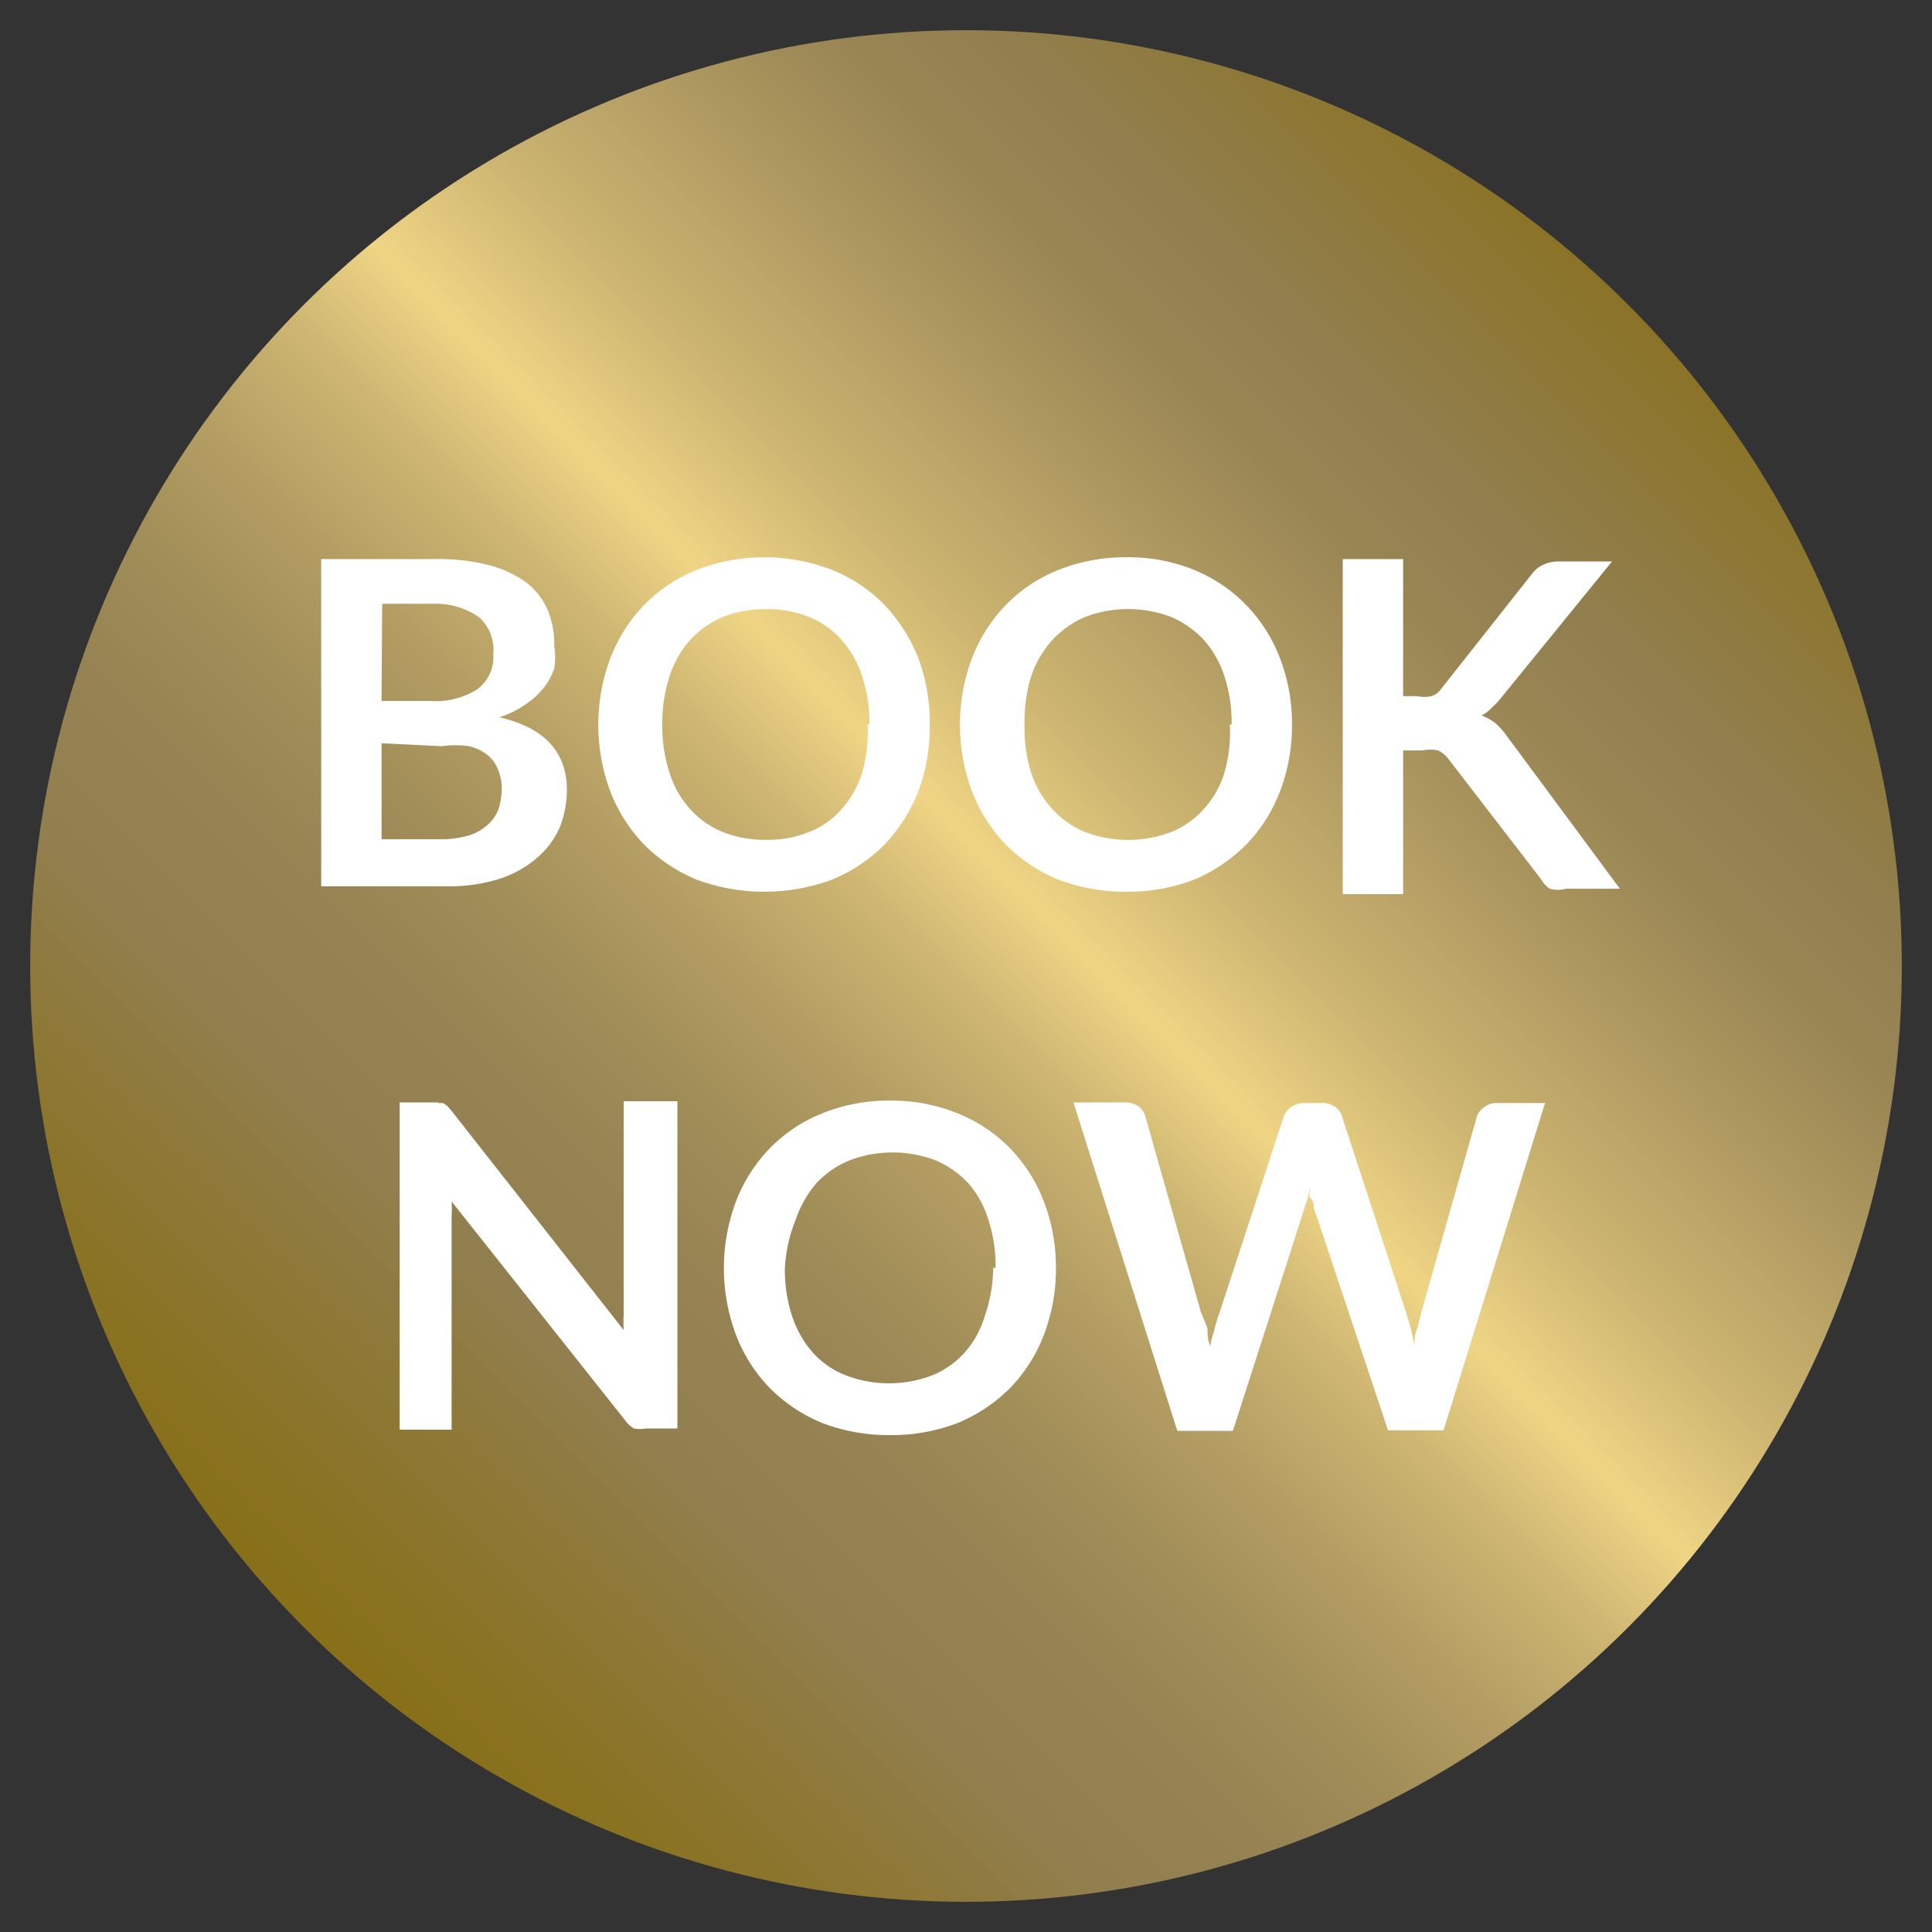 <svg id="Ebene_1" data-name="Ebene 1" xmlns="http://www.w3.org/2000/svg" xmlns:xlink="http://www.w3.org/1999/xlink" viewBox="0 0 32 32"><rect x="0" y="0" width="32" height="32" fill="#333333" stroke="none"/><defs><style>.cls-1{fill:none;}.cls-2{clip-path:url(#clip-path);}.cls-3{fill:url(#Unbenannter_Verlauf_3);}.cls-4{fill:#fff;}</style><clipPath id="clip-path"><circle class="cls-1" cx="16" cy="16" r="15.5"/></clipPath><linearGradient id="Unbenannter_Verlauf_3" x1="93.55" y1="-157.41" x2="94.52" y2="-157.41" gradientTransform="matrix(45.25, 0, 0, -45.25, -4239.37, -7107.39)" gradientUnits="userSpaceOnUse"><stop offset="0" stop-color="#836800"/><stop offset="0.07" stop-color="#846904"/><stop offset="0.13" stop-color="#866d10"/><stop offset="0.2" stop-color="#8a7325"/><stop offset="0.27" stop-color="#8f7b41"/><stop offset="0.3" stop-color="#927f50"/><stop offset="0.35" stop-color="#968252"/><stop offset="0.4" stop-color="#a18d58"/><stop offset="0.45" stop-color="#b49e63"/><stop offset="0.5" stop-color="#ceb672"/><stop offset="0.54" stop-color="#efd485"/><stop offset="0.54" stop-color="#f0d585"/><stop offset="0.6" stop-color="#cbb370"/><stop offset="0.67" stop-color="#ac975f"/><stop offset="0.72" stop-color="#998554"/><stop offset="0.76" stop-color="#927f50"/><stop offset="0.95" stop-color="#836800"/><stop offset="1" stop-color="#836800"/></linearGradient></defs><g class="cls-2"><rect class="cls-3" x="-5.92" y="-5.92" width="43.84" height="43.84" transform="translate(-6.63 16) rotate(-45)"/></g><path class="cls-4" d="M5.32,14.68V9.26H7.19a3.47,3.47,0,0,1,.91.1,1.88,1.88,0,0,1,.62.29,1.15,1.15,0,0,1,.35.45,1.48,1.48,0,0,1,.11.61,1.12,1.12,0,0,1,0,.36A1.06,1.06,0,0,1,9,11.4a1.31,1.31,0,0,1-.3.27,1.57,1.57,0,0,1-.43.21c.74.17,1.12.57,1.12,1.21a1.7,1.7,0,0,1-.13.64,1.45,1.45,0,0,1-.39.5,1.78,1.78,0,0,1-.61.33,2.75,2.75,0,0,1-.84.12Zm1-3.07h.8a1.3,1.3,0,0,0,.78-.19.66.66,0,0,0,.27-.59.71.71,0,0,0-.24-.61A1.26,1.26,0,0,0,7.19,10H6.33Zm0,.7V13.9h1a1.55,1.55,0,0,0,.47-.07.85.85,0,0,0,.3-.18.62.62,0,0,0,.17-.26,1.13,1.13,0,0,0,.05-.32.79.79,0,0,0-.06-.32.56.56,0,0,0-.17-.24.75.75,0,0,0-.31-.15,1.55,1.55,0,0,0-.45,0Z"/><path class="cls-4" d="M15.4,12a3.08,3.08,0,0,1-.19,1.11,2.76,2.76,0,0,1-.56.88,2.65,2.65,0,0,1-.87.58,3.24,3.24,0,0,1-2.24,0,2.65,2.65,0,0,1-.87-.58,2.6,2.6,0,0,1-.56-.88,3.15,3.15,0,0,1,0-2.21,2.6,2.6,0,0,1,.56-.88,2.51,2.51,0,0,1,.87-.58,3.09,3.09,0,0,1,2.24,0,2.51,2.51,0,0,1,.87.58,2.76,2.76,0,0,1,.56.88A3.07,3.07,0,0,1,15.4,12Zm-1,0a2.49,2.49,0,0,0-.12-.8,1.68,1.68,0,0,0-.34-.6,1.43,1.43,0,0,0-.54-.38,1.8,1.8,0,0,0-.71-.13,1.88,1.88,0,0,0-.72.13,1.6,1.6,0,0,0-.54.38,1.68,1.68,0,0,0-.34.6,2.49,2.49,0,0,0-.12.8,2.45,2.45,0,0,0,.12.8,1.6,1.6,0,0,0,.34.6,1.47,1.47,0,0,0,.54.38,1.88,1.88,0,0,0,.72.13,1.8,1.8,0,0,0,.71-.13,1.32,1.32,0,0,0,.54-.38,1.6,1.6,0,0,0,.34-.6A2.45,2.45,0,0,0,14.37,12Z"/><path class="cls-4" d="M21.4,12a3.08,3.08,0,0,1-.2,1.11,2.6,2.6,0,0,1-.56.88,2.72,2.72,0,0,1-.86.58,3.1,3.1,0,0,1-1.12.2,3.15,3.15,0,0,1-1.13-.2,2.65,2.65,0,0,1-.87-.58,2.6,2.6,0,0,1-.56-.88,3.15,3.15,0,0,1,0-2.21,2.6,2.6,0,0,1,.56-.88,2.51,2.51,0,0,1,.87-.58,3,3,0,0,1,1.13-.21,2.9,2.9,0,0,1,1.12.21,2.56,2.56,0,0,1,.86.58,2.6,2.6,0,0,1,.56.88A3.07,3.07,0,0,1,21.4,12Zm-1,0a2.49,2.49,0,0,0-.12-.8,1.68,1.68,0,0,0-.34-.6,1.6,1.6,0,0,0-.54-.38,2,2,0,0,0-1.43,0,1.6,1.6,0,0,0-.54.38,1.7,1.7,0,0,0-.35.6,2.5,2.5,0,0,0-.11.8,2.46,2.46,0,0,0,.11.8,1.61,1.61,0,0,0,.35.6,1.47,1.47,0,0,0,.54.38,2,2,0,0,0,1.43,0,1.47,1.47,0,0,0,.54-.38,1.6,1.6,0,0,0,.34-.6A2.45,2.45,0,0,0,20.37,12Z"/><path class="cls-4" d="M23.24,11.53h.23a.55.55,0,0,0,.24,0,.31.31,0,0,0,.16-.12l1.5-1.9a.49.49,0,0,1,.2-.16.6.6,0,0,1,.26-.05h.87l-1.83,2.25a1.49,1.49,0,0,1-.17.18.61.61,0,0,1-.16.12.94.94,0,0,1,.22.12,1.29,1.29,0,0,1,.19.21l1.88,2.54h-.89a.5.5,0,0,1-.27,0,.41.41,0,0,1-.14-.15l-1.54-2a.46.46,0,0,0-.17-.14.62.62,0,0,0-.26,0h-.32v2.38h-1V9.26h1Z"/><path class="cls-4" d="M7.26,18.27l.08,0,.07.05.07.08,2.85,3.63a2.28,2.28,0,0,1,0-.26c0-.08,0-.16,0-.23v-3.3h.89v5.42h-.52a.56.56,0,0,1-.2,0,.48.48,0,0,1-.15-.14L7.48,19.9a1.94,1.94,0,0,1,0,.24c0,.08,0,.15,0,.21v3.33H6.62V18.26h.64Z"/><path class="cls-4" d="M17.49,21a3.08,3.08,0,0,1-.2,1.11,2.6,2.6,0,0,1-.56.88,2.65,2.65,0,0,1-.87.58,3.06,3.06,0,0,1-1.12.2,3.1,3.1,0,0,1-1.12-.2,2.65,2.65,0,0,1-.87-.58,2.6,2.6,0,0,1-.56-.88,3.15,3.15,0,0,1,0-2.21,2.6,2.6,0,0,1,.56-.88,2.51,2.51,0,0,1,.87-.58,2.9,2.9,0,0,1,1.12-.21,2.87,2.87,0,0,1,1.12.21,2.51,2.51,0,0,1,.87.58,2.6,2.6,0,0,1,.56.88A3.07,3.07,0,0,1,17.49,21Zm-1,0a2.49,2.49,0,0,0-.12-.8,1.66,1.66,0,0,0-.33-.6,1.6,1.6,0,0,0-.54-.38,2,2,0,0,0-1.43,0,1.55,1.55,0,0,0-.55.38,1.84,1.84,0,0,0-.34.6A2.49,2.49,0,0,0,13,21a2.45,2.45,0,0,0,.12.8,1.74,1.74,0,0,0,.34.6,1.43,1.43,0,0,0,.55.38,2,2,0,0,0,1.43,0,1.47,1.47,0,0,0,.54-.38,1.58,1.58,0,0,0,.33-.6A2.45,2.45,0,0,0,16.45,21Z"/><path class="cls-4" d="M17.78,18.26h.85a.38.38,0,0,1,.22.06.3.3,0,0,1,.12.17l.92,3.24L20,22c0,.1,0,.2.05.3,0-.1.05-.2.07-.3a2,2,0,0,1,.08-.26l1.06-3.24a.36.36,0,0,1,.12-.16.38.38,0,0,1,.22-.07h.29a.38.38,0,0,1,.22.06.3.3,0,0,1,.12.17l1.06,3.24a5.25,5.25,0,0,1,.14.54c0-.1,0-.19.05-.29l.06-.25.92-3.24a.31.31,0,0,1,.12-.16.32.32,0,0,1,.22-.07h.79l-1.68,5.42h-.92L21.76,20c0-.05,0-.1-.05-.15s0-.12,0-.18a1.21,1.21,0,0,0-.05.18l-.05.15-1.19,3.7h-.92Z"/></svg>